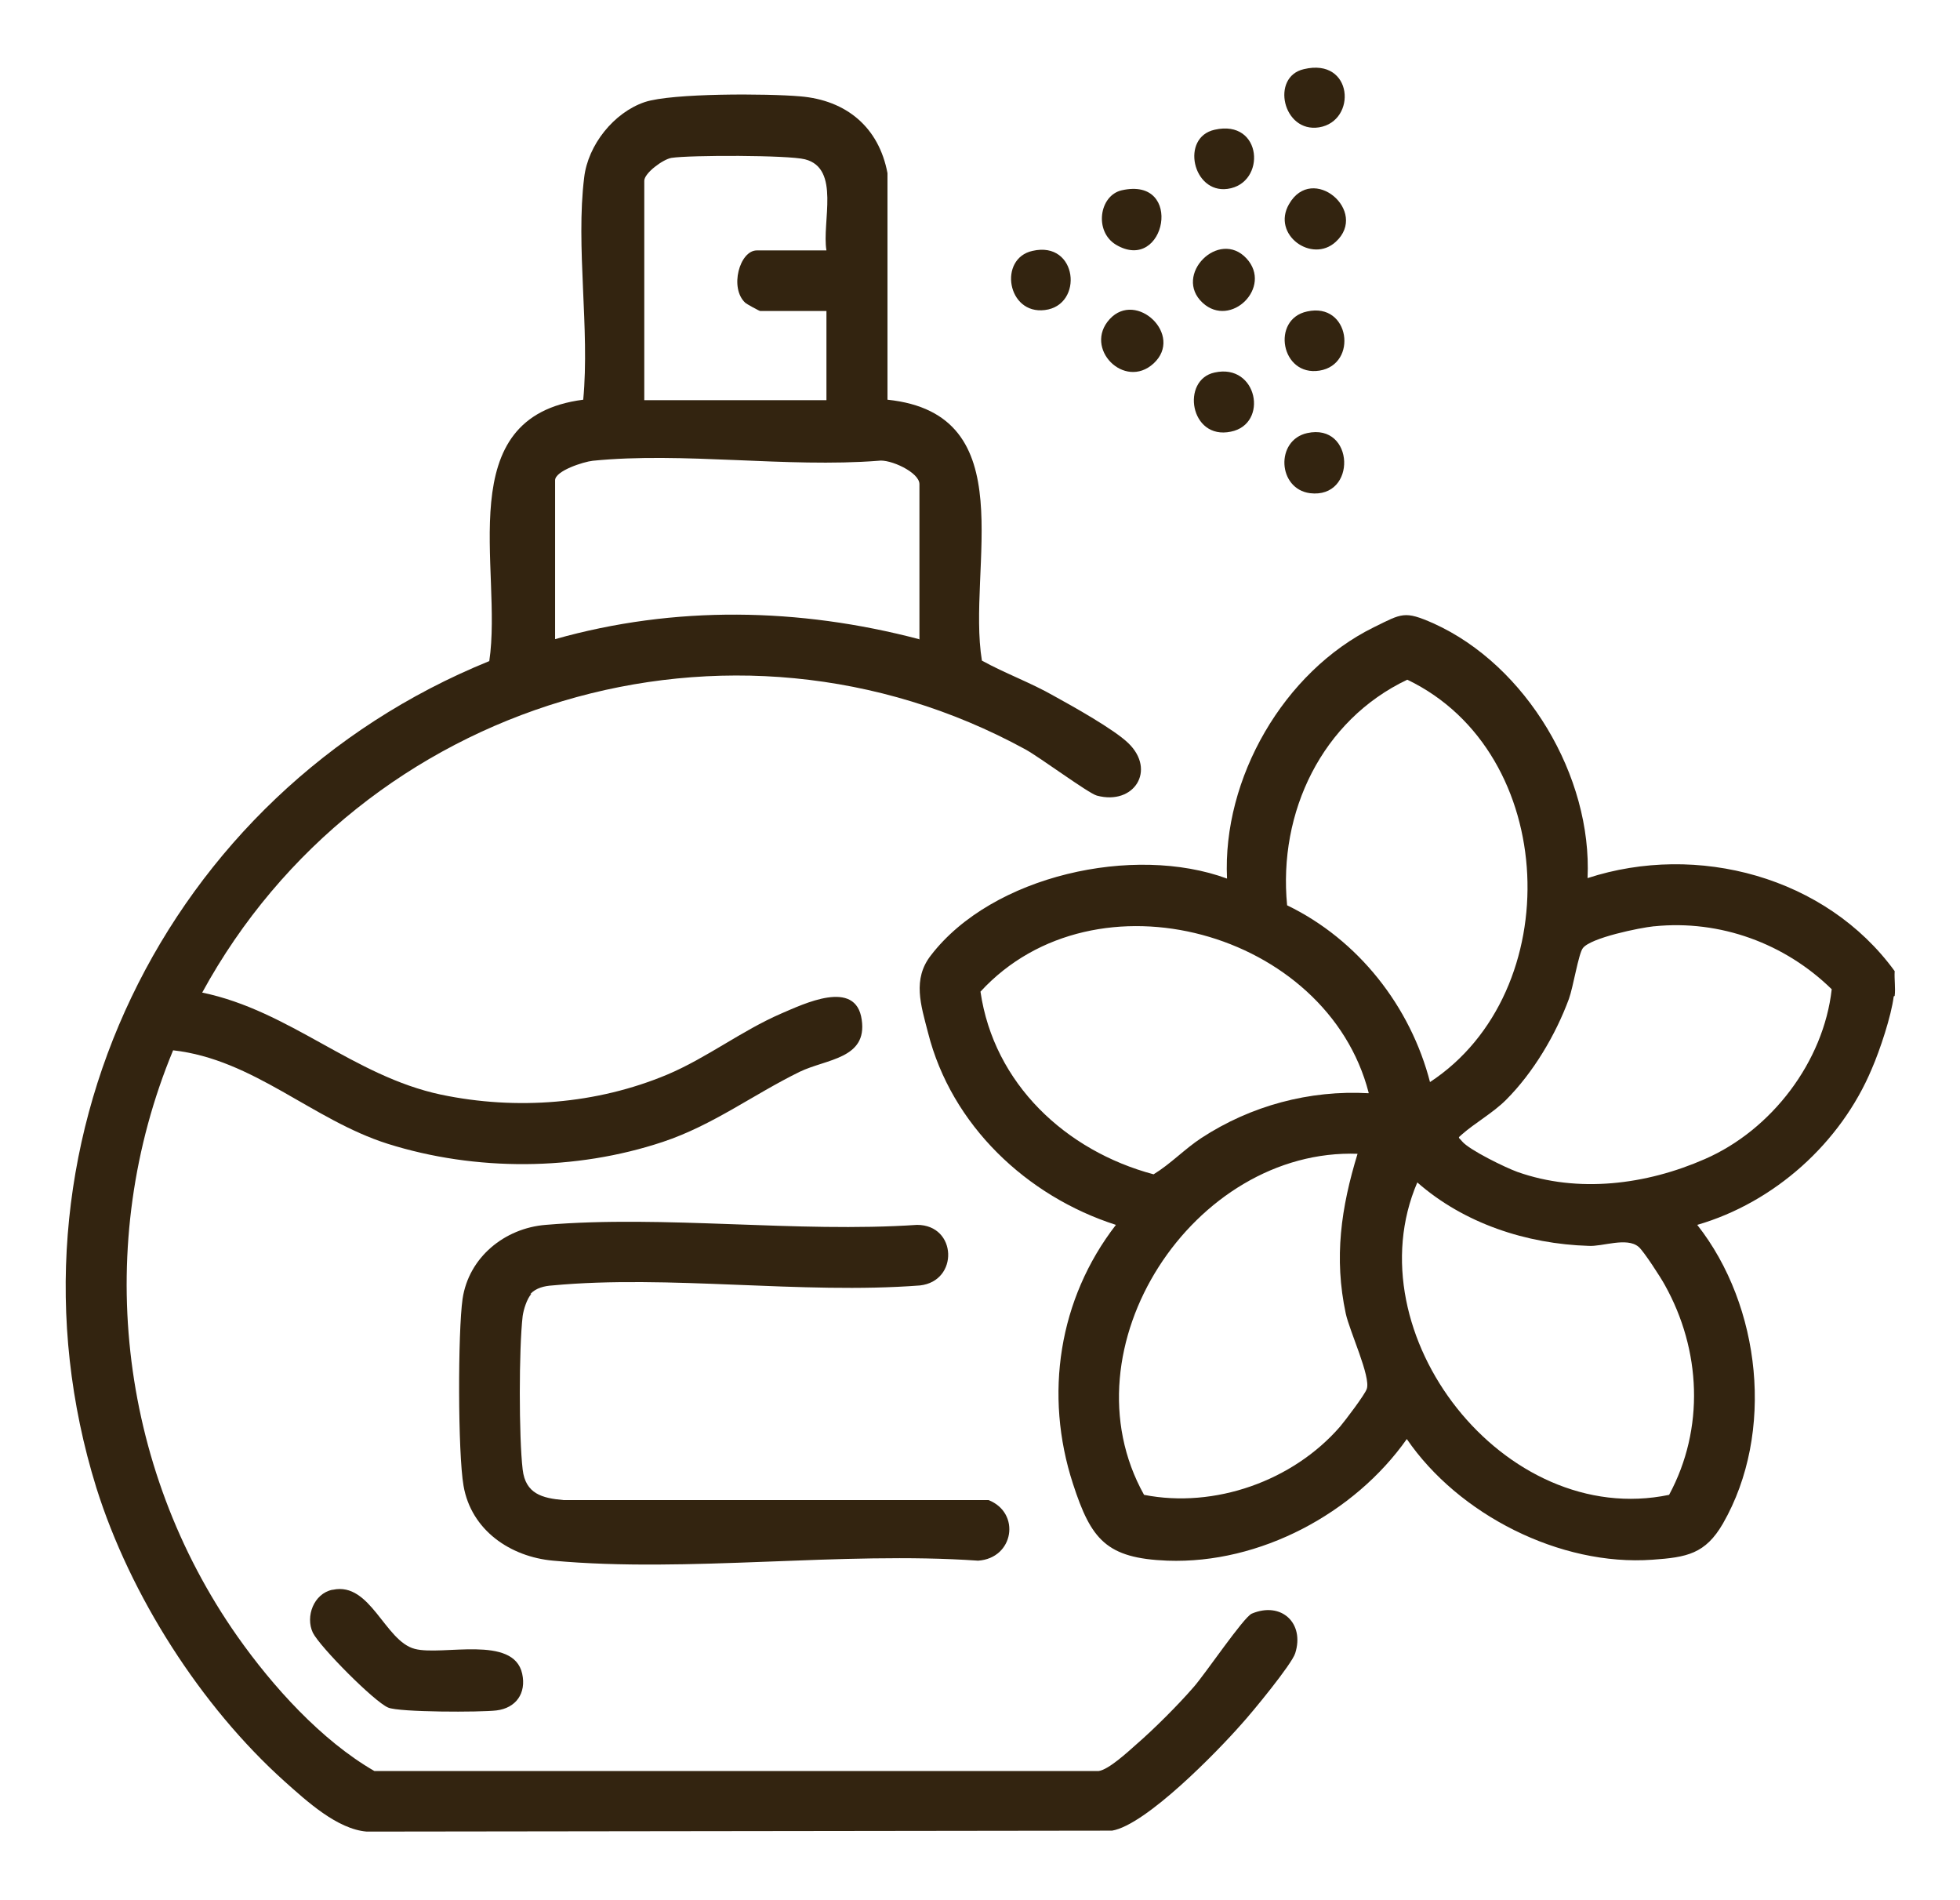 <svg viewBox="0 0 411 398.3" version="1.1" xmlns="http://www.w3.org/2000/svg" id="Ebene_1">
  
  <defs>
    <style>
      .st0 {
        fill: #332410;
      }
    </style>
  </defs>
  <path d="M397.1,208.9c-.5,4.1-2.9,11.3-4.6,15.2-6.5,15.5-20.4,28-36.6,32.7,13.4,17,16.3,43.6,5.4,62.6-3.7,6.4-7.6,7.1-14.8,7.6-19.4,1.4-40.7-9.5-51.5-25.3-11,15.6-30.8,26.2-50.2,25.5-12.8-.5-16-4.4-19.8-16.1-6.1-18.7-3-38.8,9-54.3-18.7-6-34.5-20.9-39.4-40.3-1.5-5.8-3.3-11.2.6-16.2,12.9-16.8,42.6-23.3,62.1-16.1-1-21,11.9-43.4,30.8-52.7,5.9-2.9,6.4-3.5,12.5-.8,19.5,8.8,33.3,32.1,32.3,53.4,23-7.5,50-.3,64.4,19.5-.1,1.7.2,3.6,0,5.2h0ZM299.8,226.9c28.9-18.9,27.2-69.1-4.7-84.4-17.9,8.5-27.1,27.8-25.2,47.3,14.9,7.2,25.9,21.2,30,37.2h0ZM287,229.1c-8.7-33.8-57.3-47.4-81.4-21.2,2.8,19.3,17.9,33.4,36.3,38.3,3.6-2.2,6.5-5.3,10-7.6,10.4-6.8,22.7-10.1,35.1-9.4ZM346.8,194.2c-2.9.3-13.3,2.4-14.9,4.6-.9,1.2-2,8.1-2.9,10.6-2.8,7.6-7.5,15.5-13.2,21.2-2.7,2.7-6.6,4.9-9.2,7.2-1,.9-.8.5,0,1.5,1.5,1.8,9.1,5.5,11.6,6.4,12.7,4.5,27,2.7,39.3-2.7,14-6.1,24.9-20.4,26.6-35.6-9.8-9.6-23.4-14.6-37.2-13.2h0ZM284.8,241.9c-34.5-1.3-62.1,40.7-44.9,71.5,14.8,2.9,31.2-2.9,41.1-14.3,1.1-1.3,5.2-6.7,5.6-7.9.9-2.5-3.6-12.1-4.4-15.8-2.5-11.7-1-22.2,2.5-33.6h0ZM297.2,247.9c-13.6,31.7,18.2,72.7,52.8,65.5,7.5-13.9,6.7-30.4-.9-44-.8-1.5-4.5-7.2-5.5-8-2.5-2.1-7.6,0-10.5-.2-13-.4-26.1-4.7-35.9-13.3h0Z" class="st0"></path>
  <path d="M186.1,83.8c28.8,3,16.6,35.2,19.8,54.7,4.9,2.7,10.2,4.6,15.1,7.4,4,2.2,12.6,7,15.6,9.9,5.9,5.7,1.2,13.1-6.6,11-1.8-.5-11.9-8-15-9.7-61.9-33.8-139.2-10.2-172.6,51,18.4,3.8,31.7,17.5,50.1,21.4,15.8,3.3,32.6,2,47.4-4.2,8.3-3.5,15.6-9.2,23.9-12.8,4.7-2,15.7-7.4,16.9,1.3,1.2,8.2-7.4,8.2-13,10.9-9.8,4.8-18.2,11.2-28.7,14.7-18.3,6.1-39.3,6.2-57.7.4-15.8-5-28.1-17.7-45-19.6-16.8,40.5-11.6,87.2,13.5,122.9,7.4,10.5,17.6,21.8,28.7,28.2h151.9c2.1-.3,6.1-4,7.9-5.6,3.7-3.2,8.8-8.3,12-12,2.4-2.7,10.5-14.7,12.2-15.4,6.2-2.6,11.1,2,9.1,8.3-.7,2.3-9.1,12.5-11.3,14.9-5.1,5.8-20,21.1-27.1,22.3l-156.3.2c-6.2-.5-12.6-6.4-17.2-10.5-17.6-15.8-32.4-39-39.5-61.6C-1.8,241,34.4,166.3,102.6,138.6c2.9-19.4-8.4-51.2,19.7-54.8,1.4-14.8-1.6-32.1.2-46.6.8-6.8,6.2-13.6,12.7-15.8,5.7-1.9,25.8-1.8,32.6-1.2,9.7.8,16.5,6.5,18.3,16.1v47.5c0,0,0,0,0,0ZM173.3,52.5c-1-5.9,3-17.2-4.5-19.1-3.5-.9-24.1-.9-28-.3-1.8.3-5.7,3.2-5.7,4.8v46h38.2v-18.7h-13.9c-.2,0-2.9-1.5-3.1-1.7-3.4-3.1-1.2-11,2.4-11h14.6ZM192.8,134.1v-32.6c0-2.5-6.2-5.3-8.6-4.9-19.2,1.5-41-1.9-59.9,0-1.9.2-7.9,2.1-7.9,4.1v33.3c25.1-7.1,51.2-6.6,76.3,0h0Z" class="st0"></path>
  <path d="M111.4,271.3c-.9,1-1.6,3.2-1.8,4.6-.8,6.9-.8,25.4,0,32.2.6,5.1,4.1,6,8.6,6.4h89.1c6.8,2.7,5.3,12.2-2.2,12.7-28.7-2-60.8,2.6-89.1,0-9-.8-17.2-6.4-18.8-15.7-1.2-6.9-1.2-32.2-.2-39.2,1.3-8.7,8.8-14.8,17.4-15.5,24.9-2.1,52.7,1.7,77.9,0,8.4,0,8.8,11.8.6,12.7-24.8,1.9-52.7-2.3-77.1,0-1.6.1-3.4.5-4.6,1.8h0Z" class="st0"></path>
  <path d="M69.8,333.3c7.9-1.7,10.9,10.8,17.2,12.4,5.8,1.5,20.7-3,22.5,5.2.9,4.1-1.3,7.2-5.4,7.7-3.3.4-20.4.4-22.7-.6-2.9-1.2-14.3-12.7-15.8-15.7-1.6-3.4.2-8.2,4.1-9h0Z" class="st0"></path>
  <path d="M241.9,76.2c-6.1,5.6-14.8-3.2-9.2-9.3s15.6,3.4,9.2,9.3Z" class="st0"></path>
  <path d="M235.2,39.9c13.2-3,9.2,17.6-1.2,11.4-4.6-2.8-3.5-10.3,1.2-11.4Z" class="st0"></path>
  <path d="M254.7,78.1c9-2,11.4,10.8,3.4,12.4-8.6,1.8-10.5-10.9-3.4-12.4h0Z" class="st0"></path>
  <path d="M274.1,90.8c10-2.2,10.5,13.8.6,12.6-6.8-.9-7.3-11.1-.6-12.6Z" class="st0"></path>
  <path d="M261.4,54.2c5.5,6-3.3,14.7-9.2,9.3-6.3-5.8,3.4-15.6,9.2-9.3Z" class="st0"></path>
  <path d="M273.4,14.5c10.4-2.5,11.2,10.9,3.2,12.2-7.6,1.2-10.2-10.6-3.2-12.2Z" class="st0"></path>
  <path d="M254.7,27.2c10.1-2.3,10.9,11.3,2.7,12.4-7.3,1-9.9-10.8-2.7-12.4Z" class="st0"></path>
  <path d="M216.5,52.6c9.5-2.2,10.8,11.4,2.6,12.4-7.9,1-9.8-10.8-2.6-12.4Z" class="st0"></path>
  <path d="M274.1,65.3c9-2,10.7,11.1,2.6,12.4s-10.2-10.8-2.6-12.4Z" class="st0"></path>
  <path d="M280.1,50.7c-5,4.6-13.5-1.5-9.8-7.9,4.9-8.6,16.8,1.5,9.8,7.9Z" class="st0"></path>
</svg>